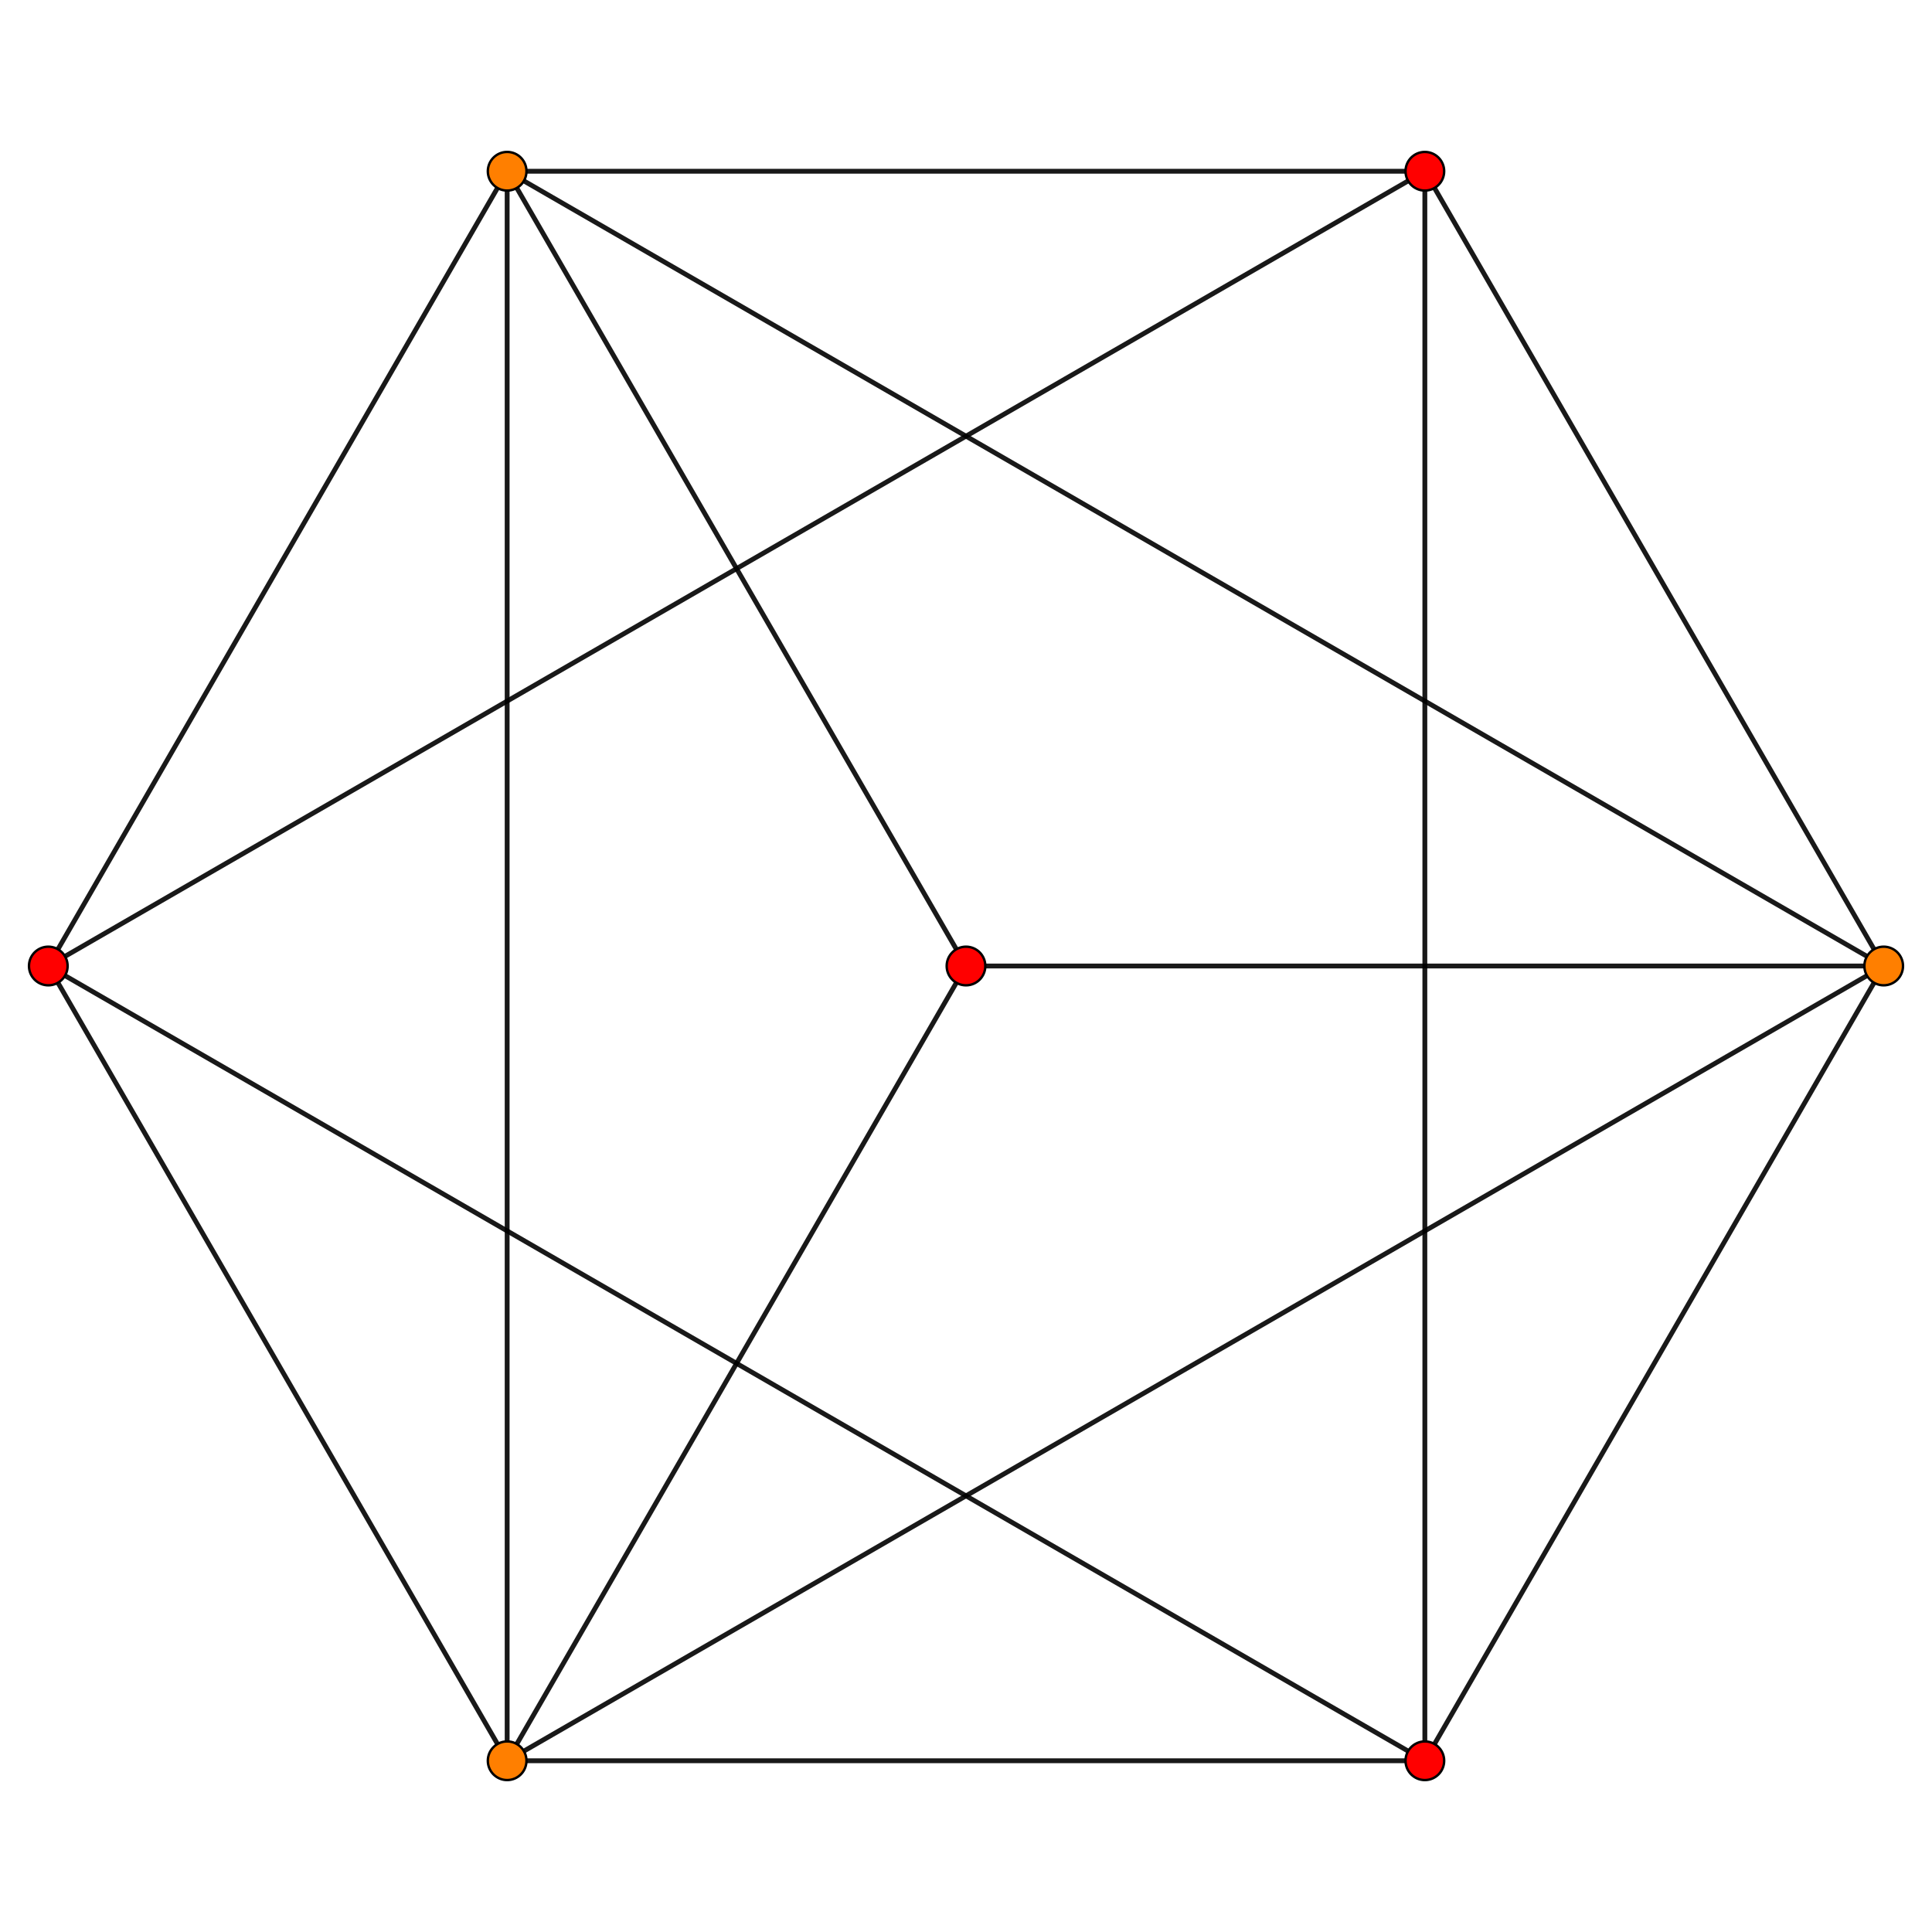 <?xml version="1.0" encoding="UTF-8" standalone="no"?>
<svg
xmlns="http://www.w3.org/2000/svg"
version="1.0"
width="1600" height="1600"
id="4-simplex_t1_A2.svg">
<g style="stroke:#000000;stroke-width:4.0;stroke-opacity:0.90;">
<line x1="1180.000" y1="1458.179" x2="1180.000" y2="141.821"/>
<line x1="1180.000" y1="1458.179" x2="1560.000" y2="800.000"/>
<line x1="1180.000" y1="1458.179" x2="40.000" y2="800.000"/>
<line x1="1180.000" y1="1458.179" x2="420.000" y2="1458.179"/>
<line x1="1180.000" y1="141.821" x2="1560.000" y2="800.000"/>
<line x1="1180.000" y1="141.821" x2="40.000" y2="800.000"/>
<line x1="1180.000" y1="141.821" x2="420.000" y2="141.821"/>
<line x1="1560.000" y1="800.000" x2="1560.000" y2="800.000"/>
<line x1="1560.000" y1="800.000" x2="420.000" y2="1458.179"/>
<line x1="1560.000" y1="800.000" x2="420.000" y2="141.821"/>
<line x1="1560.000" y1="800.000" x2="800.000" y2="800.000"/>
<line x1="40.000" y1="800.000" x2="420.000" y2="1458.179"/>
<line x1="40.000" y1="800.000" x2="420.000" y2="141.821"/>
<line x1="420.000" y1="1458.179" x2="420.000" y2="1458.179"/>
<line x1="420.000" y1="1458.179" x2="420.000" y2="141.821"/>
<line x1="420.000" y1="1458.179" x2="800.000" y2="800.000"/>
<line x1="420.000" y1="141.821" x2="420.000" y2="141.821"/>
<line x1="420.000" y1="141.821" x2="800.000" y2="800.000"/>
</g>
<g style="stroke:#000000;stroke-width:2.0;fill:#ff0000">
<circle cx="1180.000" cy="1458.179" r="16.0"/>
<circle cx="1180.000" cy="141.821" r="16.0"/>
<circle cx="40.000" cy="800.000" r="16.0"/>
<circle cx="800.000" cy="800.000" r="16.0"/>
</g>
<g style="stroke:#000000;stroke-width:2.0;fill:#ff7f00">
<circle cx="1560.000" cy="800.000" r="16.0"/>
<circle cx="420.000" cy="1458.179" r="16.0"/>
<circle cx="420.000" cy="141.821" r="16.0"/>
</g>
</svg>
